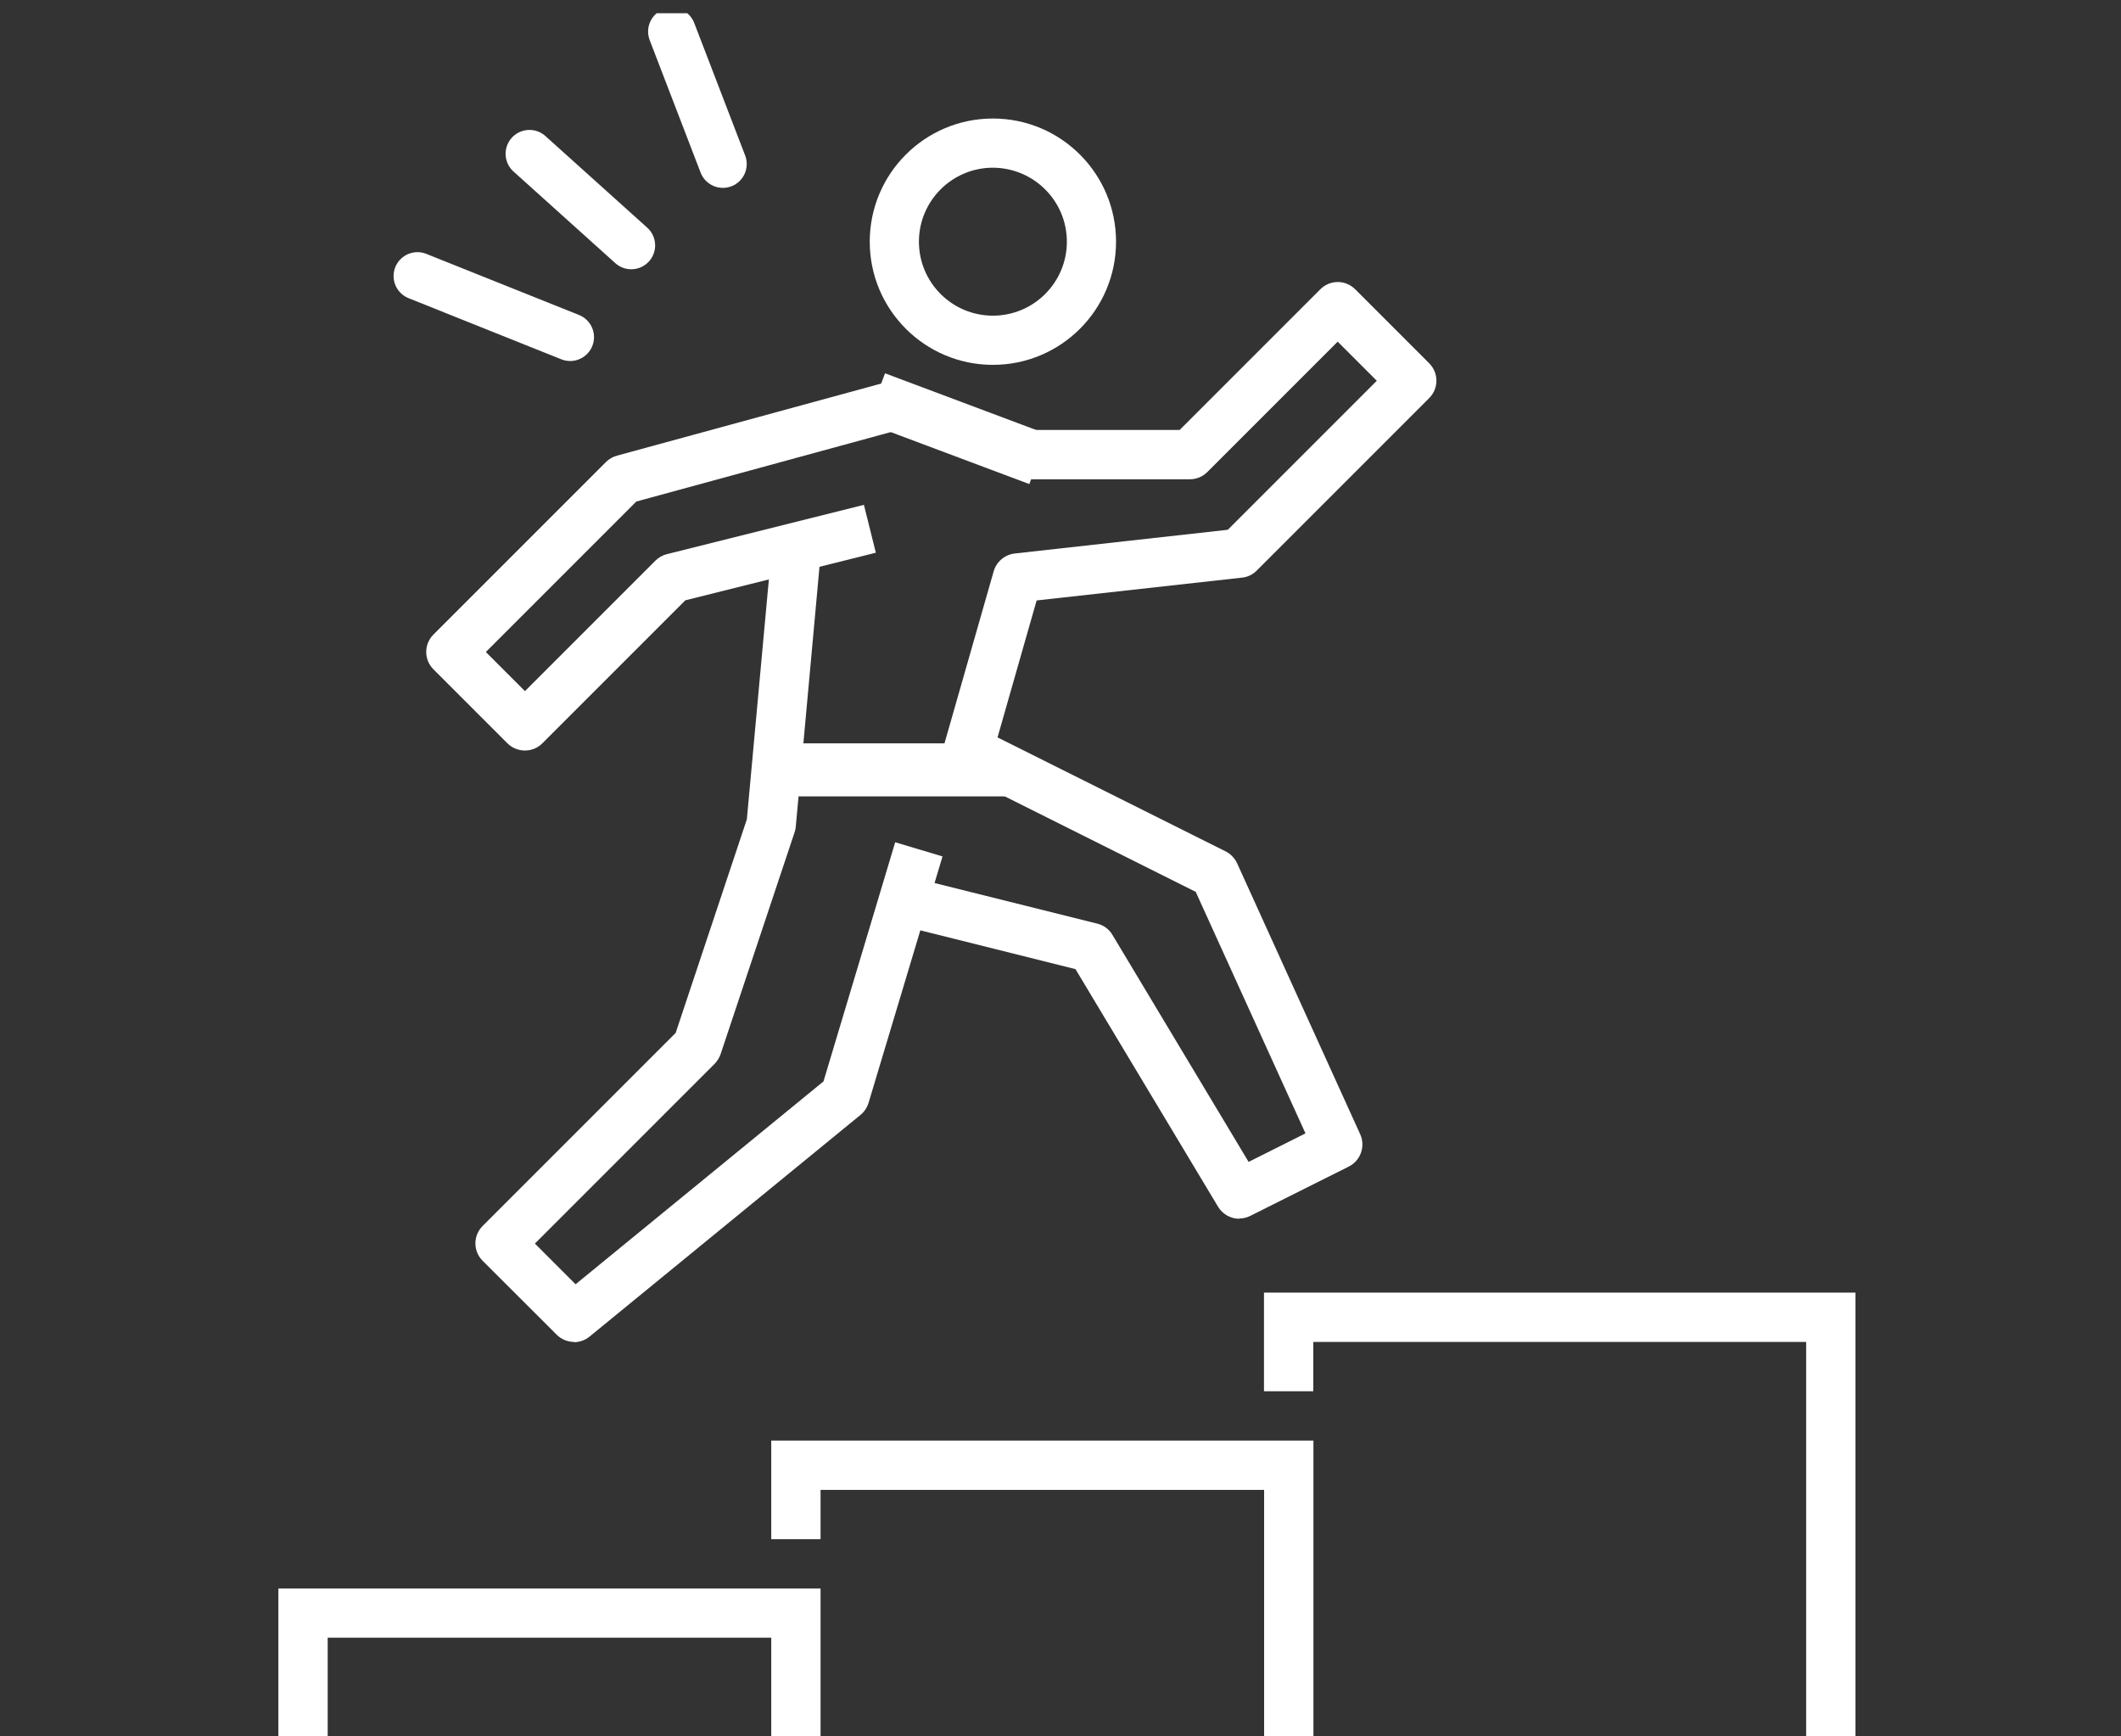 <?xml version="1.0" encoding="UTF-8"?>
<svg id="_レイヤー_2" data-name="レイヤー 2" xmlns="http://www.w3.org/2000/svg" width="160" height="130.96" xmlns:xlink="http://www.w3.org/1999/xlink" viewBox="0 0 160 130.96">
  <rect x="0" y="0" width="160" height="130.96" fill="#333333" stroke="none"/>
  <defs>
    <style>
      .cls-1 {
        stroke-linecap: round;
        stroke-linejoin: round;
        stroke-width: 3.6px;
      }

      .cls-1, .cls-2, .cls-3 {
        fill: none;
      }

      .cls-1, .cls-3 {
        stroke: #fff;
      }

      .cls-4 {
        clip-path: url(#clippath);
      }

      .cls-2, .cls-5 {
        stroke-width: 0px;
      }

      .cls-3 {
        stroke-miterlimit: 10;
        stroke-width: 4px;
      }

      .cls-5 {
        fill: #fff;
      }
    </style>
    <clipPath id="clippath">
      <rect class="cls-2" x="21" y="1" width="118.96" height="129.96"/>
    </clipPath>
  </defs>
  <g id="_レイヤー_4" data-name="レイヤー 4">
    <g>
      <rect id="_長方形_4899-3" data-name="長方形 4899-3" class="cls-2" width="160" height="130.96"/>
      <g id="_グループ_15811" data-name="グループ 15811">
        <path id="_パス_8670" data-name="パス 8670" class="cls-5" d="m21,119.81v11.15h3.72v-7.43h33.46v7.44h3.72v-11.15H21Z"/>
        <path id="_パス_8671" data-name="パス 8671" class="cls-5" d="m58.18,108.66v7.44h3.72v-3.72h33.46v18.59h3.72v-22.31h-40.89Z"/>
        <path id="_パス_8672" data-name="パス 8672" class="cls-5" d="m95.35,97.5v7.44h3.72v-3.72h37.18v29.74h3.72v-33.46h-44.61Z"/>
        <g id="_グループ_15810" data-name="グループ 15810">
          <g class="cls-4">
            <g id="_グループ_15809" data-name="グループ 15809">
              <path id="_パス_8673" data-name="パス 8673" class="cls-5" d="m74.9,27.52c-5.13,0-9.29-4.16-9.29-9.29,0-5.13,4.16-9.29,9.29-9.29,5.13,0,9.29,4.16,9.29,9.29h0c0,5.13-4.16,9.29-9.29,9.29m0-14.87c-3.08,0-5.58,2.5-5.58,5.58s2.5,5.58,5.58,5.58c3.08,0,5.58-2.5,5.58-5.58h0c0-3.08-2.5-5.57-5.58-5.58"/>
              <path id="_パス_8674" data-name="パス 8674" class="cls-5" d="m39.59,56.61c-.49,0-.97-.2-1.31-.54l-5.58-5.58c-.73-.73-.73-1.9,0-2.63h0s13.01-13.01,13.01-13.01c.23-.23.51-.39.83-.48l20.45-5.58.98,3.59-19.97,5.45-11.35,11.35,2.95,2.95,9.84-9.84c.24-.24.54-.41.86-.49l14.87-3.72.9,3.61-14.37,3.59-10.79,10.79c-.35.35-.82.54-1.31.54"/>
              <path id="_パス_8675" data-name="パス 8675" class="cls-5" d="m93.49,91.93c-.65,0-1.26-.34-1.6-.9l-10.76-17.93-14.12-3.53.9-3.61,14.87,3.71c.48.12.89.42,1.14.85l10.27,17.12,4.29-2.15-8.28-18.22-18-9c-.8-.4-1.2-1.31-.96-2.17l3.72-13.01c.21-.72.83-1.25,1.58-1.34l16.08-1.79,11.24-11.24-2.95-2.95-9.84,9.84c-.35.35-.82.54-1.31.54h-13.01v-3.72h12.24l10.61-10.61c.73-.73,1.9-.73,2.63,0h0s5.58,5.58,5.58,5.58c.73.73.73,1.9,0,2.63l-13.01,13.01c-.3.3-.69.49-1.11.53l-15.49,1.72-2.95,10.33,17.21,8.6c.38.19.68.51.86.89l9.29,20.45c.41.91.03,1.98-.86,2.43l-7.43,3.72c-.26.13-.54.2-.83.2"/>
              <path id="_パス_8676" data-name="パス 8676" class="cls-5" d="m43.31,101.22c-.49,0-.97-.2-1.31-.54l-5.59-5.58c-.73-.73-.73-1.9,0-2.63h0s14.56-14.56,14.56-14.56l5.37-16.11,1.9-20.71,3.7.34-1.91,20.93c-.01.14-.04.28-.09.42l-5.58,16.73c-.09.27-.25.52-.45.73l-13.56,13.56,3.07,3.07,18.7-15.3,5.41-18.04,3.57,1.07-5.58,18.59c-.11.35-.32.67-.6.9l-20.45,16.73c-.33.27-.75.42-1.18.42"/>
              <line id="_線_374" data-name="線 374" class="cls-1" x1="39.94" y1="11.6" x2="47.62" y2="18.51"/>
              <line id="_線_375" data-name="線 375" class="cls-1" x1="43.01" y1="25.43" x2="31.49" y2="20.82"/>
              <line id="_線_376" data-name="線 376" class="cls-1" x1="50.69" y1="2.38" x2="54.53" y2="12.37"/>
              <line id="_線_377" data-name="線 377" class="cls-3" x1="57.11" y1="58.07" x2="76.03" y2="58.07"/>
              <line id="_線_378" data-name="線 378" class="cls-3" x1="66.06" y1="30.03" x2="78.35" y2="34.64"/>
            </g>
          </g>
        </g>
      </g>
    </g>
  </g>
</svg>